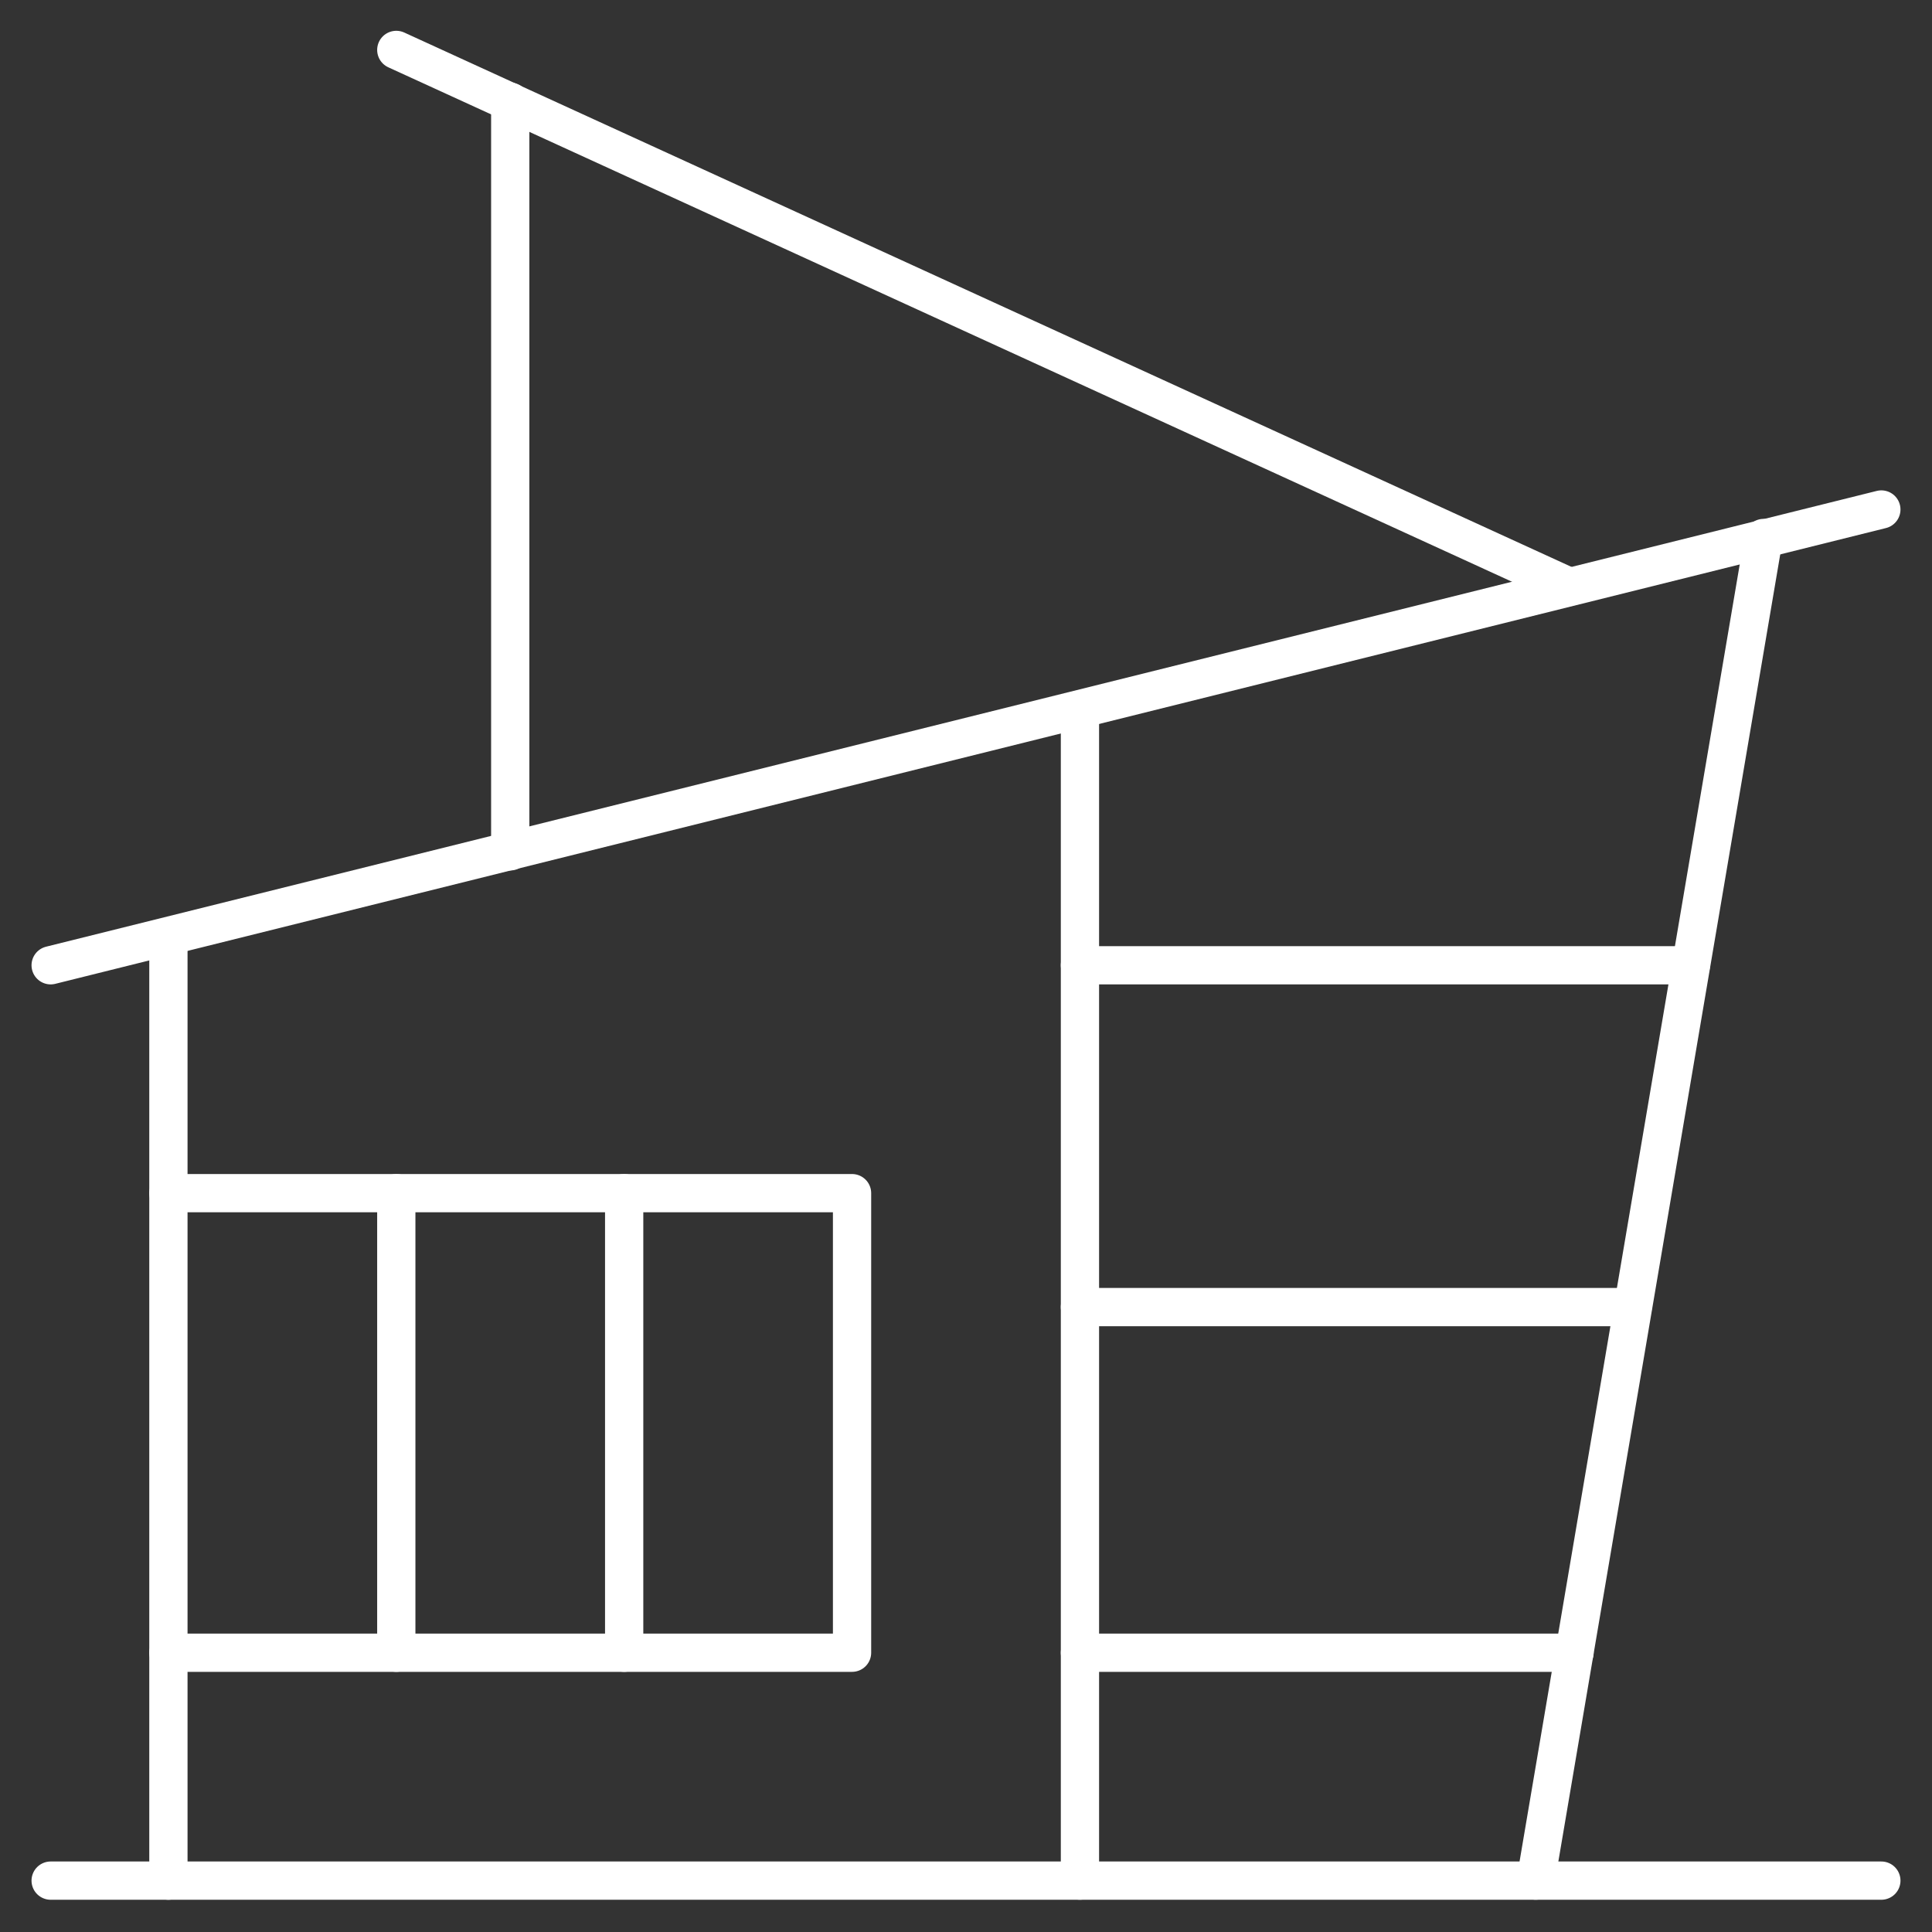 <?xml version="1.0" encoding="UTF-8"?> <svg xmlns="http://www.w3.org/2000/svg" width="101" height="101" viewBox="0 0 101 101" fill="none"><rect x="0" y="0" width="101" height="101" fill="#333333" stroke="none"/><path d="M88.394 50.462H56.457" stroke="white" stroke-width="2" stroke-miterlimit="10" stroke-linecap="round" stroke-linejoin="round"></path><path d="M85.353 68.332H56.457" stroke="white" stroke-width="2" stroke-miterlimit="10" stroke-linecap="round" stroke-linejoin="round"></path><path d="M82.311 86.4H56.457" stroke="white" stroke-width="2" stroke-miterlimit="10" stroke-linecap="round" stroke-linejoin="round"></path><path d="M8.804 86.4H44.543V62.375H8.804" stroke="white" stroke-width="2" stroke-miterlimit="10" stroke-linecap="round" stroke-linejoin="round"></path><path d="M32.63 62.375V86.4" stroke="white" stroke-width="2" stroke-miterlimit="10" stroke-linecap="round" stroke-linejoin="round"></path><path d="M20.717 86.4V62.375" stroke="white" stroke-width="2" stroke-miterlimit="10" stroke-linecap="round" stroke-linejoin="round"></path><path d="M2.648 50.462L98.352 26.635" stroke="white" stroke-width="2" stroke-miterlimit="10" stroke-linecap="round" stroke-linejoin="round"></path><path d="M80.283 98.313L92.197 28.125" stroke="white" stroke-width="2" stroke-miterlimit="10" stroke-linecap="round" stroke-linejoin="round"></path><path d="M8.804 48.973V98.314" stroke="white" stroke-width="2" stroke-miterlimit="10" stroke-linecap="round" stroke-linejoin="round"></path><path d="M20.717 2.61L82.013 30.671" stroke="white" stroke-width="2" stroke-miterlimit="10" stroke-linecap="round" stroke-linejoin="round"></path><path d="M26.674 44.505V5.318" stroke="white" stroke-width="2" stroke-miterlimit="10" stroke-linecap="round" stroke-linejoin="round"></path><path d="M56.457 98.313V37.239" stroke="white" stroke-width="2" stroke-miterlimit="10" stroke-linecap="round" stroke-linejoin="round"></path><path d="M2.648 98.314H98.352" stroke="white" stroke-width="2" stroke-miterlimit="10" stroke-linecap="round" stroke-linejoin="round"></path></svg> 